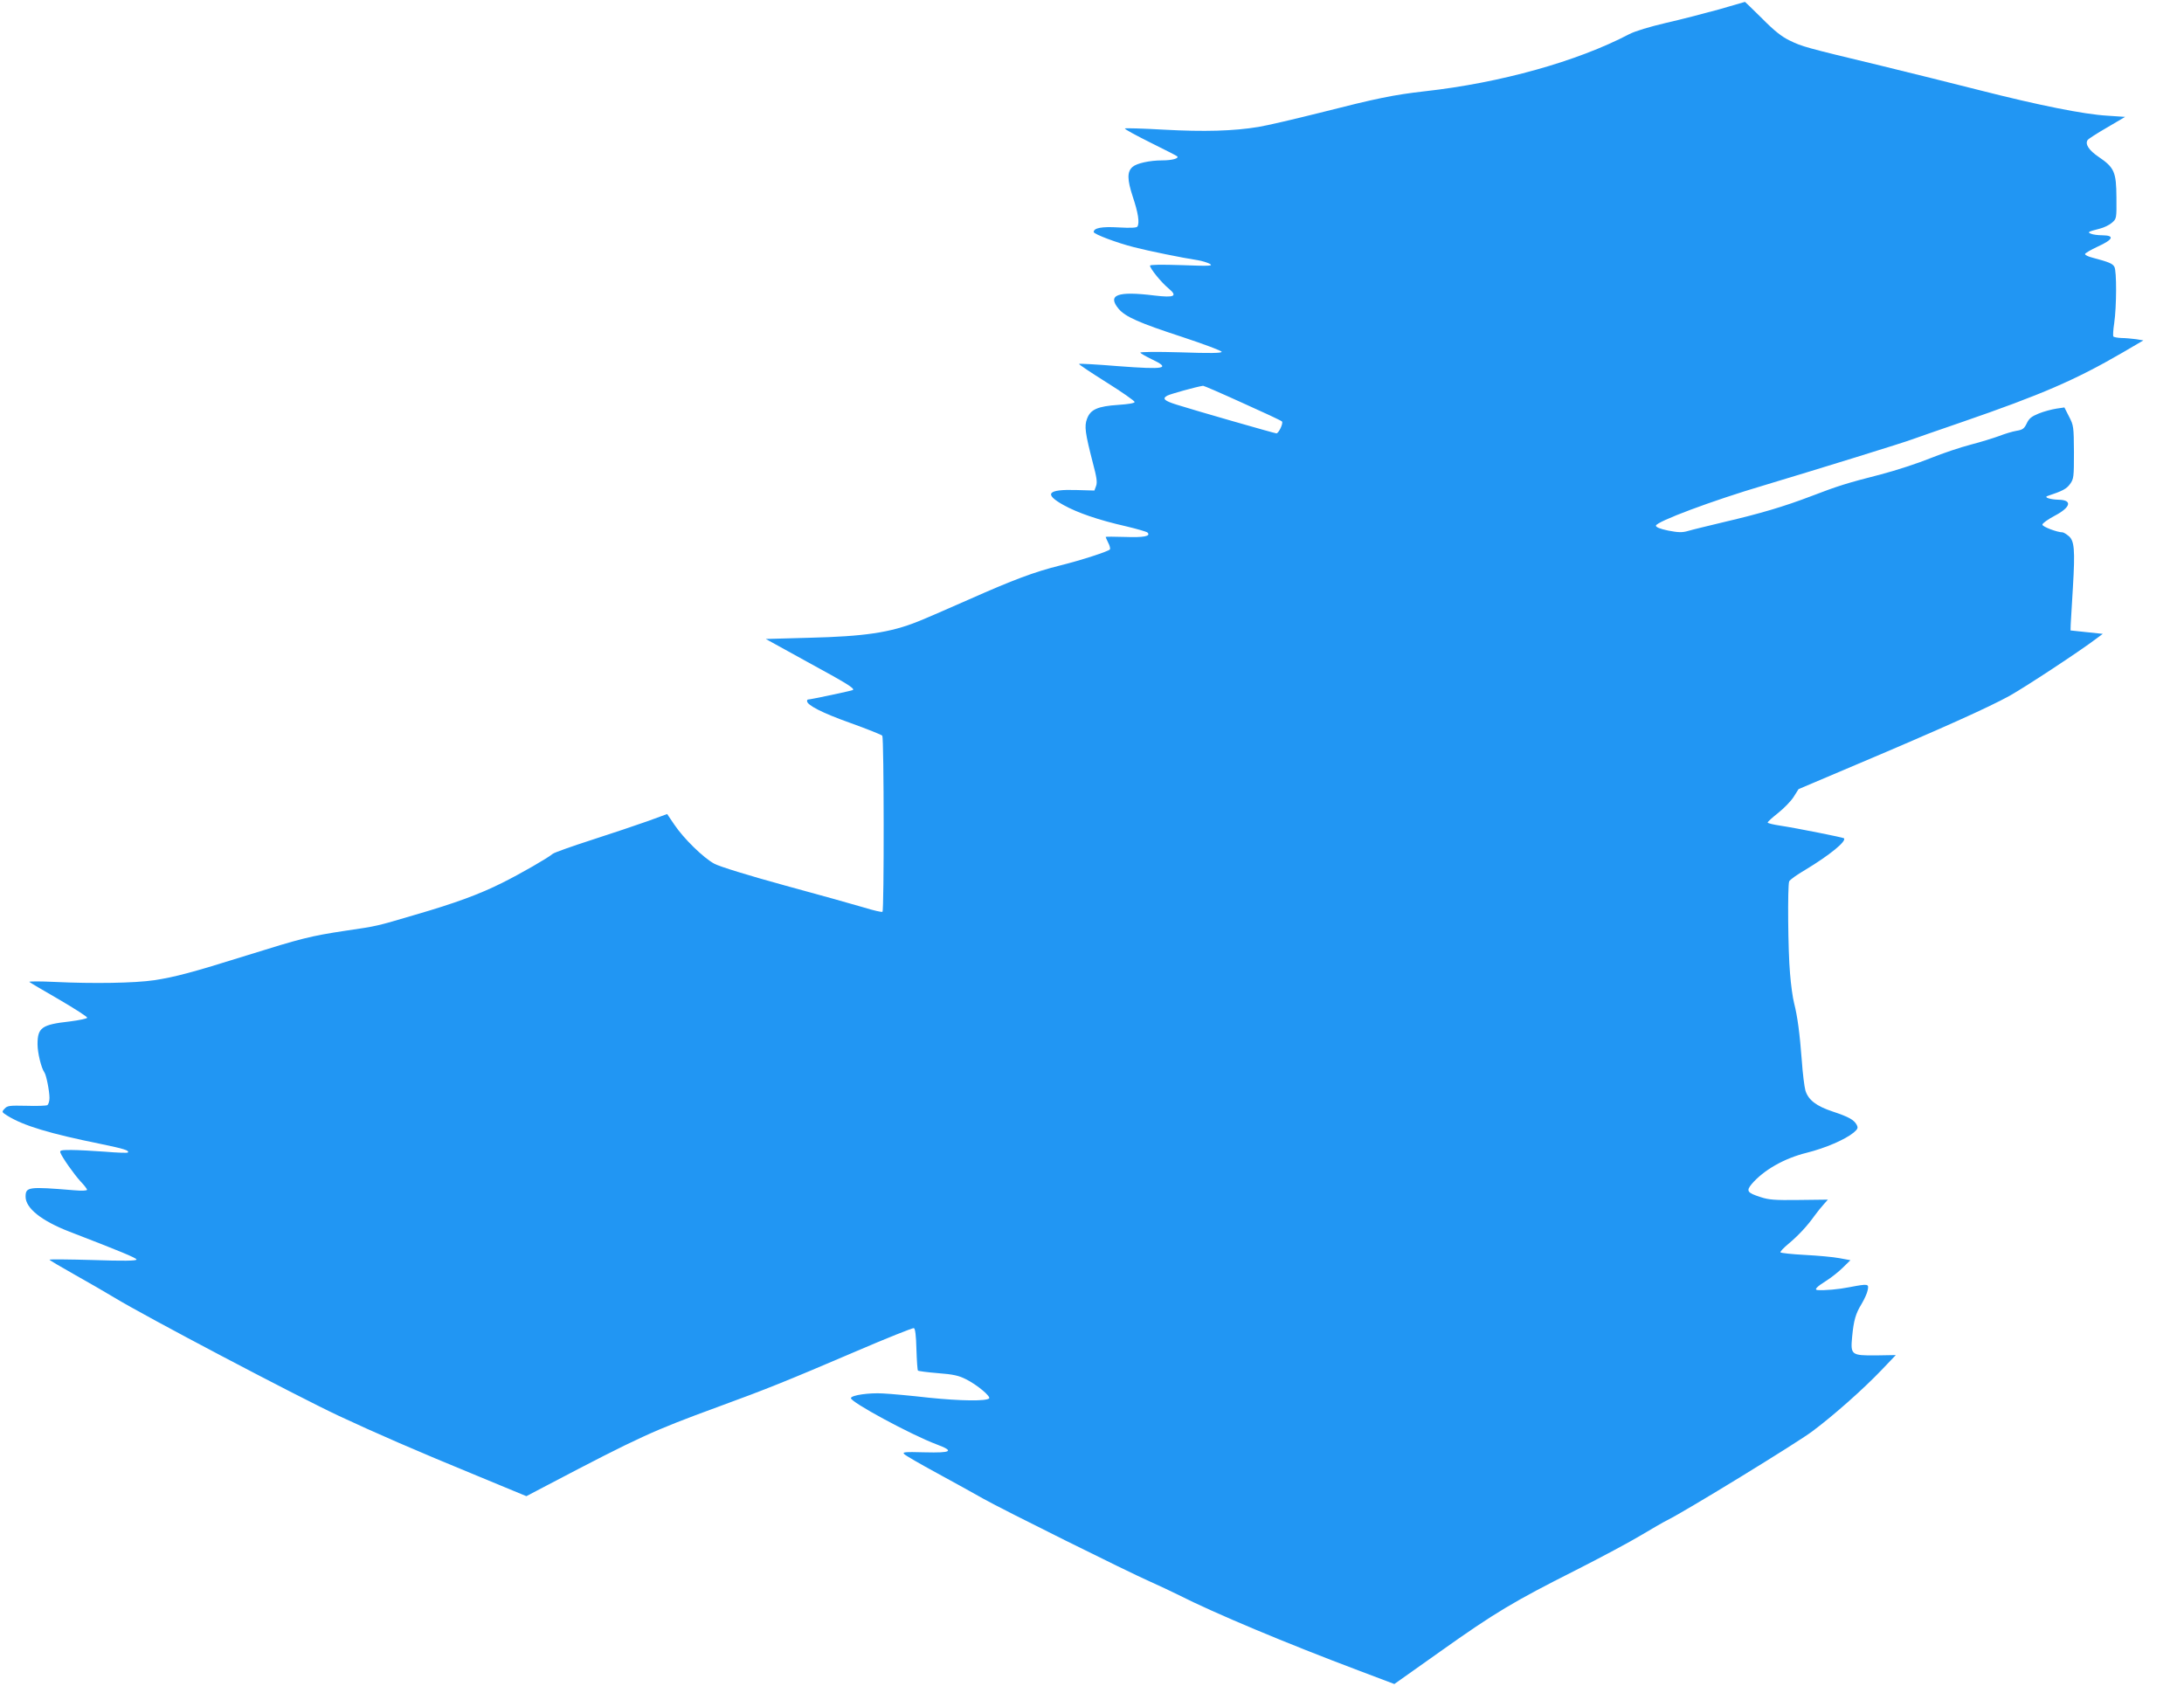 <?xml version="1.0" standalone="no"?>
<!DOCTYPE svg PUBLIC "-//W3C//DTD SVG 20010904//EN"
 "http://www.w3.org/TR/2001/REC-SVG-20010904/DTD/svg10.dtd">
<svg version="1.0" xmlns="http://www.w3.org/2000/svg"
 width="1280pt" height="988pt" viewBox="0 0 1280 988"
 preserveAspectRatio="xMidYMid meet">
<g transform="translate(0,988) scale(0.1,-0.1)"
fill="#2196f3" stroke="none">
<path d="M10075 9825 c-83 -23 -222 -59 -310 -79 -98 -23 -181 -48 -216 -66
-305 -160 -756 -286 -1199 -335 -184 -21 -281 -41 -615 -126 -148 -37 -310
-75 -360 -83 -145 -24 -317 -29 -554 -16 -122 7 -225 10 -228 7 -3 -4 64 -40
148 -82 84 -42 156 -78 158 -81 13 -12 -29 -24 -87 -24 -74 0 -150 -17 -174
-38 -33 -28 -32 -74 1 -175 31 -92 41 -153 27 -175 -4 -7 -39 -9 -109 -5 -100
6 -147 -3 -147 -27 0 -12 137 -64 237 -89 80 -21 286 -63 373 -76 25 -4 56
-14 70 -21 22 -13 1 -14 -162 -8 -122 4 -188 3 -188 -3 0 -17 67 -99 107 -132
57 -47 38 -57 -81 -43 -217 27 -278 4 -210 -78 40 -47 119 -82 373 -165 127
-42 231 -81 231 -87 0 -8 -72 -9 -241 -3 -138 4 -239 3 -236 -2 3 -5 33 -22
66 -38 116 -55 82 -62 -196 -41 -123 10 -226 16 -229 13 -3 -2 70 -51 161
-108 91 -57 165 -109 165 -115 0 -7 -37 -13 -96 -17 -121 -8 -163 -27 -183
-81 -17 -44 -11 -84 34 -259 22 -83 27 -113 19 -135 l-10 -27 -107 3 c-168 5
-191 -23 -74 -88 83 -46 205 -88 368 -125 63 -15 118 -31 124 -36 22 -22 -22
-30 -132 -26 -62 2 -113 2 -113 0 0 -2 7 -17 15 -34 9 -16 13 -34 10 -39 -7
-11 -166 -63 -291 -94 -153 -38 -277 -85 -534 -199 -129 -57 -265 -116 -301
-130 -162 -65 -313 -87 -638 -95 l-253 -7 243 -134 c233 -127 278 -155 268
-165 -4 -4 -249 -56 -264 -56 -3 0 -5 -4 -5 -9 0 -24 90 -70 253 -128 100 -36
185 -70 188 -75 10 -15 11 -1026 1 -1032 -5 -3 -53 8 -108 25 -54 16 -263 75
-463 129 -215 59 -384 111 -415 128 -63 34 -179 147 -234 229 l-42 62 -112
-41 c-62 -22 -210 -72 -328 -110 -118 -38 -222 -75 -230 -82 -30 -25 -189
-117 -300 -172 -133 -66 -271 -117 -505 -185 -234 -69 -220 -66 -410 -94 -206
-31 -260 -45 -580 -145 -323 -101 -418 -126 -541 -145 -116 -17 -357 -21 -584
-10 -85 4 -152 4 -148 0 4 -4 82 -50 174 -103 92 -54 166 -101 165 -107 -1 -5
-48 -15 -104 -22 -162 -18 -187 -36 -187 -133 0 -51 22 -140 40 -165 11 -14
30 -110 30 -150 0 -19 -6 -37 -12 -42 -7 -4 -63 -6 -123 -4 -99 2 -112 1 -128
-17 -18 -19 -17 -20 16 -41 95 -59 248 -105 549 -166 135 -28 168 -38 157 -50
-4 -3 -64 -1 -134 5 -70 5 -159 10 -198 10 -59 0 -68 -2 -63 -16 11 -29 79
-125 117 -167 22 -23 39 -45 39 -50 0 -6 -32 -7 -77 -3 -267 22 -283 20 -283
-38 0 -67 93 -141 255 -204 301 -116 395 -155 395 -164 0 -8 -78 -9 -255 -3
-140 4 -255 5 -255 2 0 -3 66 -42 148 -88 81 -45 185 -106 232 -134 177 -108
1062 -574 1315 -693 214 -100 452 -204 815 -353 l285 -118 120 63 c541 284
620 320 1002 460 287 105 399 150 808 325 181 78 335 139 341 137 8 -3 13 -44
15 -124 2 -66 6 -123 9 -125 3 -3 55 -10 117 -15 90 -7 122 -14 165 -36 66
-33 146 -101 135 -112 -17 -17 -167 -15 -352 4 -105 12 -226 23 -270 25 -80 5
-185 -10 -188 -27 -5 -22 352 -215 501 -271 107 -40 91 -51 -69 -47 -118 3
-132 2 -119 -11 8 -8 94 -58 190 -110 96 -52 220 -121 275 -152 110 -62 838
-424 976 -485 48 -21 123 -57 168 -79 209 -106 629 -282 1054 -442 l209 -79
271 192 c318 226 429 292 790 474 148 75 320 167 383 205 64 38 134 79 157 90
110 55 760 453 850 521 128 96 298 247 405 359 l83 87 -116 -2 c-145 -1 -150
3 -140 109 9 96 21 137 55 192 16 27 33 63 36 81 8 38 5 39 -106 18 -65 -13
-146 -20 -188 -17 -21 2 -5 19 52 55 29 18 73 53 97 77 l44 43 -65 12 c-36 7
-127 15 -203 19 -75 4 -140 11 -142 15 -3 4 19 27 48 51 57 48 107 101 152
164 16 22 40 52 54 67 l24 27 -169 -2 c-143 -2 -178 1 -226 17 -78 25 -85 36
-52 76 70 82 190 151 324 184 108 27 224 77 274 118 24 21 27 27 18 45 -16 30
-47 47 -140 78 -97 32 -144 68 -161 124 -6 22 -16 101 -21 175 -12 158 -25
258 -45 336 -8 30 -19 109 -24 175 -12 130 -15 513 -5 539 3 9 45 39 93 67
143 86 245 169 228 186 -6 5 -275 59 -374 74 -40 6 -73 14 -73 18 0 5 28 30
61 56 34 27 75 69 91 94 l29 46 337 143 c497 210 779 337 900 404 93 52 411
261 511 337 l35 26 -95 10 -94 10 1 35 c1 19 7 118 13 219 13 219 9 274 -27
301 -13 11 -29 20 -34 20 -31 0 -118 33 -118 45 0 8 31 30 70 51 96 50 108 93
27 95 -50 1 -91 14 -67 22 88 29 112 42 132 70 22 30 23 42 23 187 -1 150 -2
157 -29 209 l-27 53 -47 -7 c-26 -4 -72 -16 -102 -28 -44 -18 -58 -29 -72 -59
-15 -31 -24 -37 -60 -43 -24 -4 -70 -18 -103 -31 -33 -12 -107 -35 -165 -50
-58 -15 -163 -50 -235 -79 -71 -29 -202 -72 -290 -95 -207 -53 -253 -68 -410
-128 -160 -61 -295 -101 -512 -152 -92 -22 -187 -45 -210 -52 -34 -10 -57 -9
-115 2 -48 10 -73 20 -73 29 0 23 330 147 635 237 326 98 818 250 870 270 19
7 148 52 285 99 473 163 670 249 944 408 l123 72 -43 7 c-24 3 -63 7 -86 7
-23 1 -44 5 -47 9 -3 5 -1 40 5 78 14 98 15 305 1 330 -10 19 -31 28 -129 54
-24 6 -43 15 -43 21 0 5 34 25 75 44 90 41 100 65 28 66 -27 0 -57 4 -68 9
-23 9 -18 12 52 30 24 6 55 21 70 34 28 24 28 25 27 149 -1 149 -12 175 -105
238 -56 38 -80 74 -64 98 3 6 54 39 113 73 l107 63 -105 7 c-137 8 -401 61
-747 149 -153 39 -415 104 -583 145 -441 106 -458 111 -530 146 -48 23 -91 57
-163 130 -55 54 -100 98 -100 97 -1 0 -70 -20 -152 -44z m-2794 -2306 c123
-55 228 -104 232 -109 10 -9 -19 -70 -32 -70 -10 0 -494 139 -584 168 -74 23
-87 36 -56 53 18 10 170 52 210 58 3 1 107 -44 230 -100z"/>
</g>
</svg>

